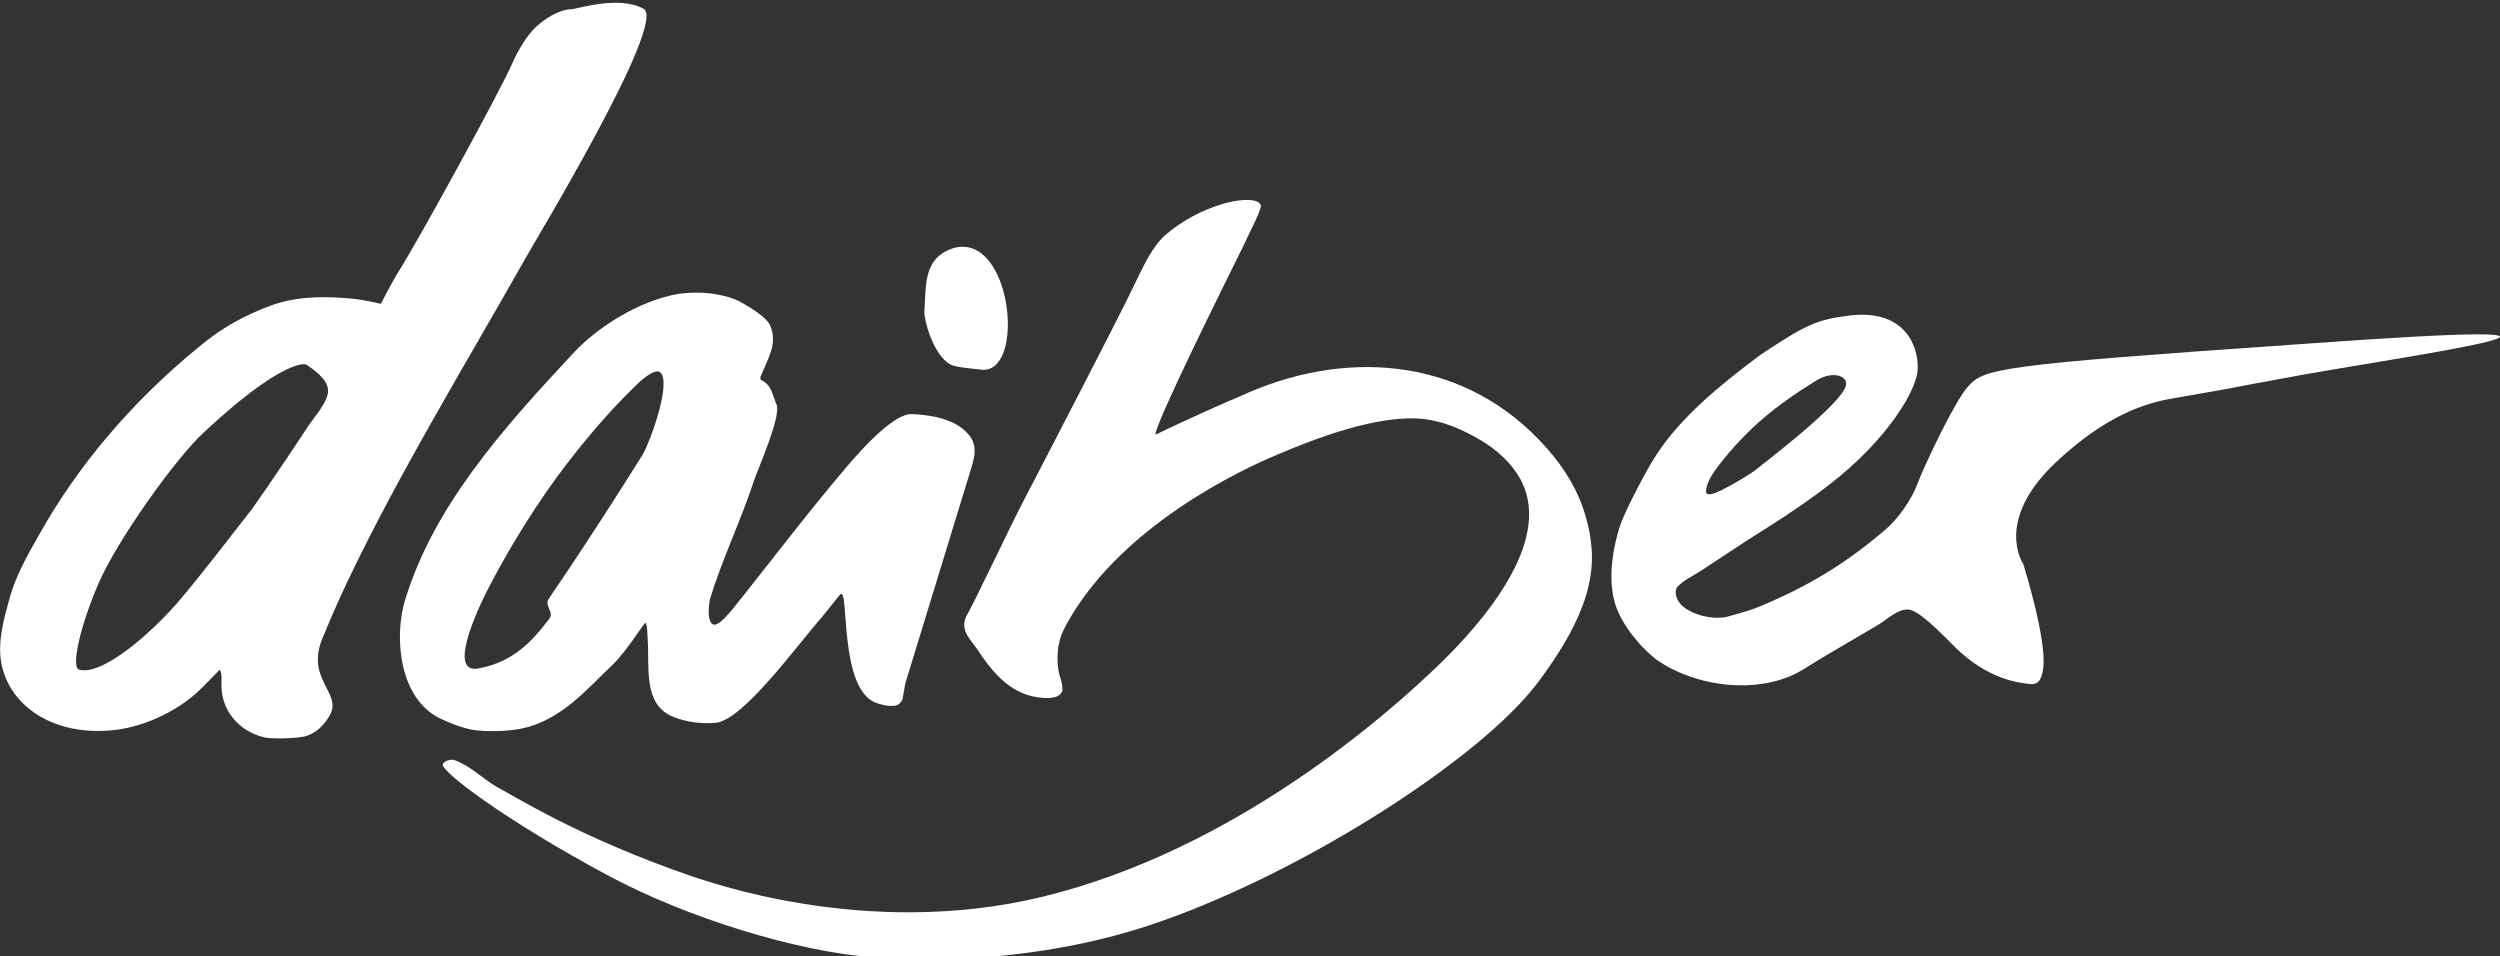 <?xml version="1.0" encoding="utf-8"?>
<!-- Generator: Adobe Illustrator 27.2.0, SVG Export Plug-In . SVG Version: 6.00 Build 0)  -->
<svg version="1.1" id="Ebene_1" xmlns="http://www.w3.org/2000/svg" xmlns:xlink="http://www.w3.org/1999/xlink" x="0px" y="0px"
	 viewBox="0 0 1276.8 488.5" style="enable-background:new 0 0 1276.8 488.5;" xml:space="preserve">
<rect x="0" y="0" width="1276.8" height="488.5" fill="#333333" stroke="none"/>
<style type="text/css">
	.st0{fill:#FFFFFF;}
</style>
<g>
	<path class="st0" d="M388.4,192.5L388.4,192.5C388.1,193,388,193.3,388.4,192.5z"/>
	<path class="st0" d="M388.4,192.3v0.1C388.7,191.6,389.3,190.2,388.4,192.3z"/>
	<path class="st0" d="M1172.7,175.9c-151.8,10.5-159.3,12.2-167.6,21.5c-6.9,7.6-22.6,41-25.9,49.9c-2.9,7.6-9.5,17.5-16.6,23.5
		c-18.4,15.6-36.3,27-59.1,36.9c-4.3,1.8-6.4,3.3-21.9,7.4c-8.5,1.5-17.8-1.6-22.2-5.5c-4.4-3.9-4-8.5-2.7-9.9
		c3-3.2,7.5-5.4,11.4-7.8c6.7-4.4,13.3-8.7,19.9-13.1c9.2-6.3,36.1-21.7,56.3-39.6c19.8-17.5,32.9-37.3,34.9-48.6
		c1.5-10.4-4-33.4-35-29.4c-16.7,2.1-22.1,4.8-44.8,19.8c-21.3,15.9-41,32-53.8,51.8c-4.7,7.2-14.1,25.3-17.2,33
		c-2.1,5-8.6,26.1-3.5,42.6c4.1,13.3,16.8,25.6,21.8,29c17.3,11.8,45,17.1,67.2,8.1c6.1-2.5,11.4-6.5,17.1-9.8
		c9.5-5.6,18.9-11.1,28.4-16.7c3.8-2.2,9.9-8.2,15.3-7.7c6.7,0.6,21.7,17.6,26.6,21.9c9.7,8.5,21.4,15.1,36.2,16.2
		c0,0,2.4,0.1,3.7-1.4c1.5-1.7,2.1-5.1,2.3-6.7c2-14.7-10.2-53.3-10.2-53.3s-15.2-22,16.8-52c25.7-24.1,45.6-30.1,59.4-32.5
		c45.6-7.9,14.3-2.6,68.2-12.4C1231.8,181.5,1373.3,161.3,1172.7,175.9z M871.3,251.1c0-4.4,3.6-9.7,6.3-13.2
		c14.2-18.2,28.1-30.1,50.4-43.8c8.2-4.8,15.7-2.1,14.8,2.6c-1.7,9.5-43.6,41.1-47.1,44c-6.1,4.2-15.7,9.6-20.1,11.2
		C871.1,253.5,871.3,251.1,871.3,251.1z"/>
	<path class="st0" d="M328.7,4.5c-12.3-6.9-33.6-0.1-36.5,0.2c-6.7,0-14,5-18.2,8.8c-5.1,4.6-9.7,12.8-12.3,18.7
		c-6.2,14.4-49,92.2-57.6,105.6c-3.3,5.1-9.6,17.4-9.6,17.4s-7.6-2-15-2.7c-26.8-2.5-38.5,1.9-51.2,7.7
		c-12.7,5.8-21.1,12.3-27.5,17.6c-34.3,28.2-61.4,60.7-80.6,94.9c-6,10.6-12.1,21.1-15.3,32.8c-2.8,10-6.3,22.3-4.2,33.3
		c4.2,22,27.2,37.9,58.9,33.9c15.4-2,30.9-9.9,41.1-19.1c3.4-3.1,11.4-11.5,11.4-11.5c1.5,0.7,0.9,7.1,1,8.5
		c0.2,11.3,7.7,22.5,21.9,26c3.6,0.9,18.3,0.6,21.9-0.9c6.3-2.2,9.9-7.3,11.9-11.1c5.6-11.4-13.9-18.4-3.2-40.7
		c1.2-3.1,6.3-15.3,11.8-26.8c26.8-56.2,59.5-109.5,90.4-164.2C272.8,123.8,341,11.4,328.7,4.5z M163.5,209.2l-5.9,8.1
		c-2.5,4-21,31.7-29,42.8c-12.8,16.3-24.5,31.9-38.1,47.9c-18.4,20.7-40.5,37.3-50.3,33.9c-3.8-1.4,0.6-21.9,10.1-43.9
		s39-63.4,53.7-77.1c37.3-34.8,50.8-35.8,52.6-34.6C171.5,196.3,168.4,201.4,163.5,209.2z"/>
	<path class="st0" d="M495.6,223.1c-7-9.8-22-11.3-30-11.6c-8-0.4-21.8,14.3-25.9,18.7c-16.4,17.6-53.7,66.2-58.7,72.3
		c-4.7,5.6-13.2,18-16.8,16.4c-3.5-1.6-2-11.5-1.5-13.3c6.2-20.2,15.8-40,22.4-60.2c1.9-5.8,14-32.7,11.5-38.8
		c-2.2-5.1-2.4-10.1-8.2-12.7v-1.4c-0.1,0.2-0.2,0.4-0.2,0.4c0,0,0,0,0,0c0,0,0-0.1,0-0.1c0-0.1,0.1-0.2,0.2-0.4v-0.2
		c0.9-2.1,0.4-0.7,0,0.2v0.1c0.1-0.2,0.2-0.4,0.3-0.7c3.4-8.6,8.6-16.1,4.7-25.5c-1.8-4.3-10.8-9.7-15.6-12.3
		c-5.3-2.8-17-5.9-31.3-3.9c-19.7,3.3-40.7,16.6-52.9,29.4c-36.9,39.5-72,78.8-86.7,126.9c-5.7,18.5-3.3,50.4,18,60.6
		c5.5,2.6,12.5,5.3,18.2,6c5.7,0.6,13.2,0.6,20.4-0.4c22.5-3.3,36.6-21.2,50.3-34c7-7.3,14.7-19.8,15.7-20.4
		c1.1-0.6,1.2,7.4,1.3,8.8c1,13.2-2.6,32.7,12.8,39c3.2,1.3,11.2,4.2,22.3,3.1c14-1.8,41.3-39.7,54-54.1c3.1-3.8,6.2-7.6,9.2-11.4
		c4.9-4.6-1.2,49.3,19,55.6c2.5,0.8,5.9,1.7,9,1.2c2-0.3,3.2-1.9,3.8-3.2c0.5-2.7,1-5.4,1.4-8l32.2-105.1c0.5-1.5,0.8-2.5,0.9-3
		C497,235.9,499.7,228.9,495.6,223.1z M328.4,231.9c0,0-24,38.6-48.2,74c-2.3,3.3,2.9,6.7,0.4,10c-9.2,12.3-19.1,22.4-36.4,25.5
		s3.1-37,5.6-41.7c8.2-15.7,17.2-30.8,27.4-45.8c6.6-9.8,24.8-35.1,48.1-57.6c4.5-4.4,10-8,11.9-6.1
		C342.9,195.1,332.8,223.8,328.4,231.9z"/>
	<path class="st0" d="M485.5,186.2c3,1.5,11.9,2.1,15.7,2.6c22.8,2.4,15.8-69.2-13.5-62.3c-16.7,4.8-14.6,20-15.6,32.6
		C471.8,162.8,476.4,181.3,485.5,186.2z"/>
	<path class="st0" d="M785.8,224.4c-41-42.5-100.4-46.2-152.7-21.9c-8.9,3.7-17.7,7.7-26.4,11.7c-3.8,1.7-16.6,7.8-16.6,7.8
		c0-6.1,35.3-76.9,44.9-96.4c3-6.6,8.1-16,8.9-20c0.6-3.8-8.3-4.9-20.3-1.2c-9.1,2.8-19.7,8-28.9,16c-7.5,7.3-11.3,17-15.8,25.9
		c-6.5,13.9-47.2,92.3-57.2,111.5c-6.6,12.8-24.7,51.2-28.3,57.1c-3.2,7.3,2.5,11.8,6.1,17.3c6.1,9.2,14,19.6,26.5,23.1
		c4.2,1.2,15.5,2.9,16.6-2.8c0-4.7-1.3-5.7-2.1-10.6c-0.6-3.7-0.5-7.5,0-11.7c1-3,0-4.9,7.4-16.9c31.8-51.4,98.5-78.6,104.9-81.3
		c18.5-7.9,52-20.9,75.1-17.9c10.1,1.3,19,5.4,27.1,10c9.8,5.5,18,13.3,22.4,22.4c14.8,30.9-20,71.2-42.3,92.8
		c-26.7,25.8-104.5,94.7-202.3,118.6c-91.7,22.4-174.4-9.1-178.4-10c-58.8-20.1-92-41.6-101-46.2c-7.2-4.3-13-10.4-21-13.4
		c-2.2-0.8-5.3,0.2-6.2,1.9c-1.9,3.3,32.3,29,83.9,56.7c41.4,22.2,96.7,39,136.1,42.1c44.1,3.5,96-1.7,139.8-16.1
		c75.6-24.8,169.9-84.7,199.7-124.7c30.1-40.3,30.2-62.6,24.3-83.9C804.4,243.9,790.9,229.7,785.8,224.4z"/>
</g>
</svg>
